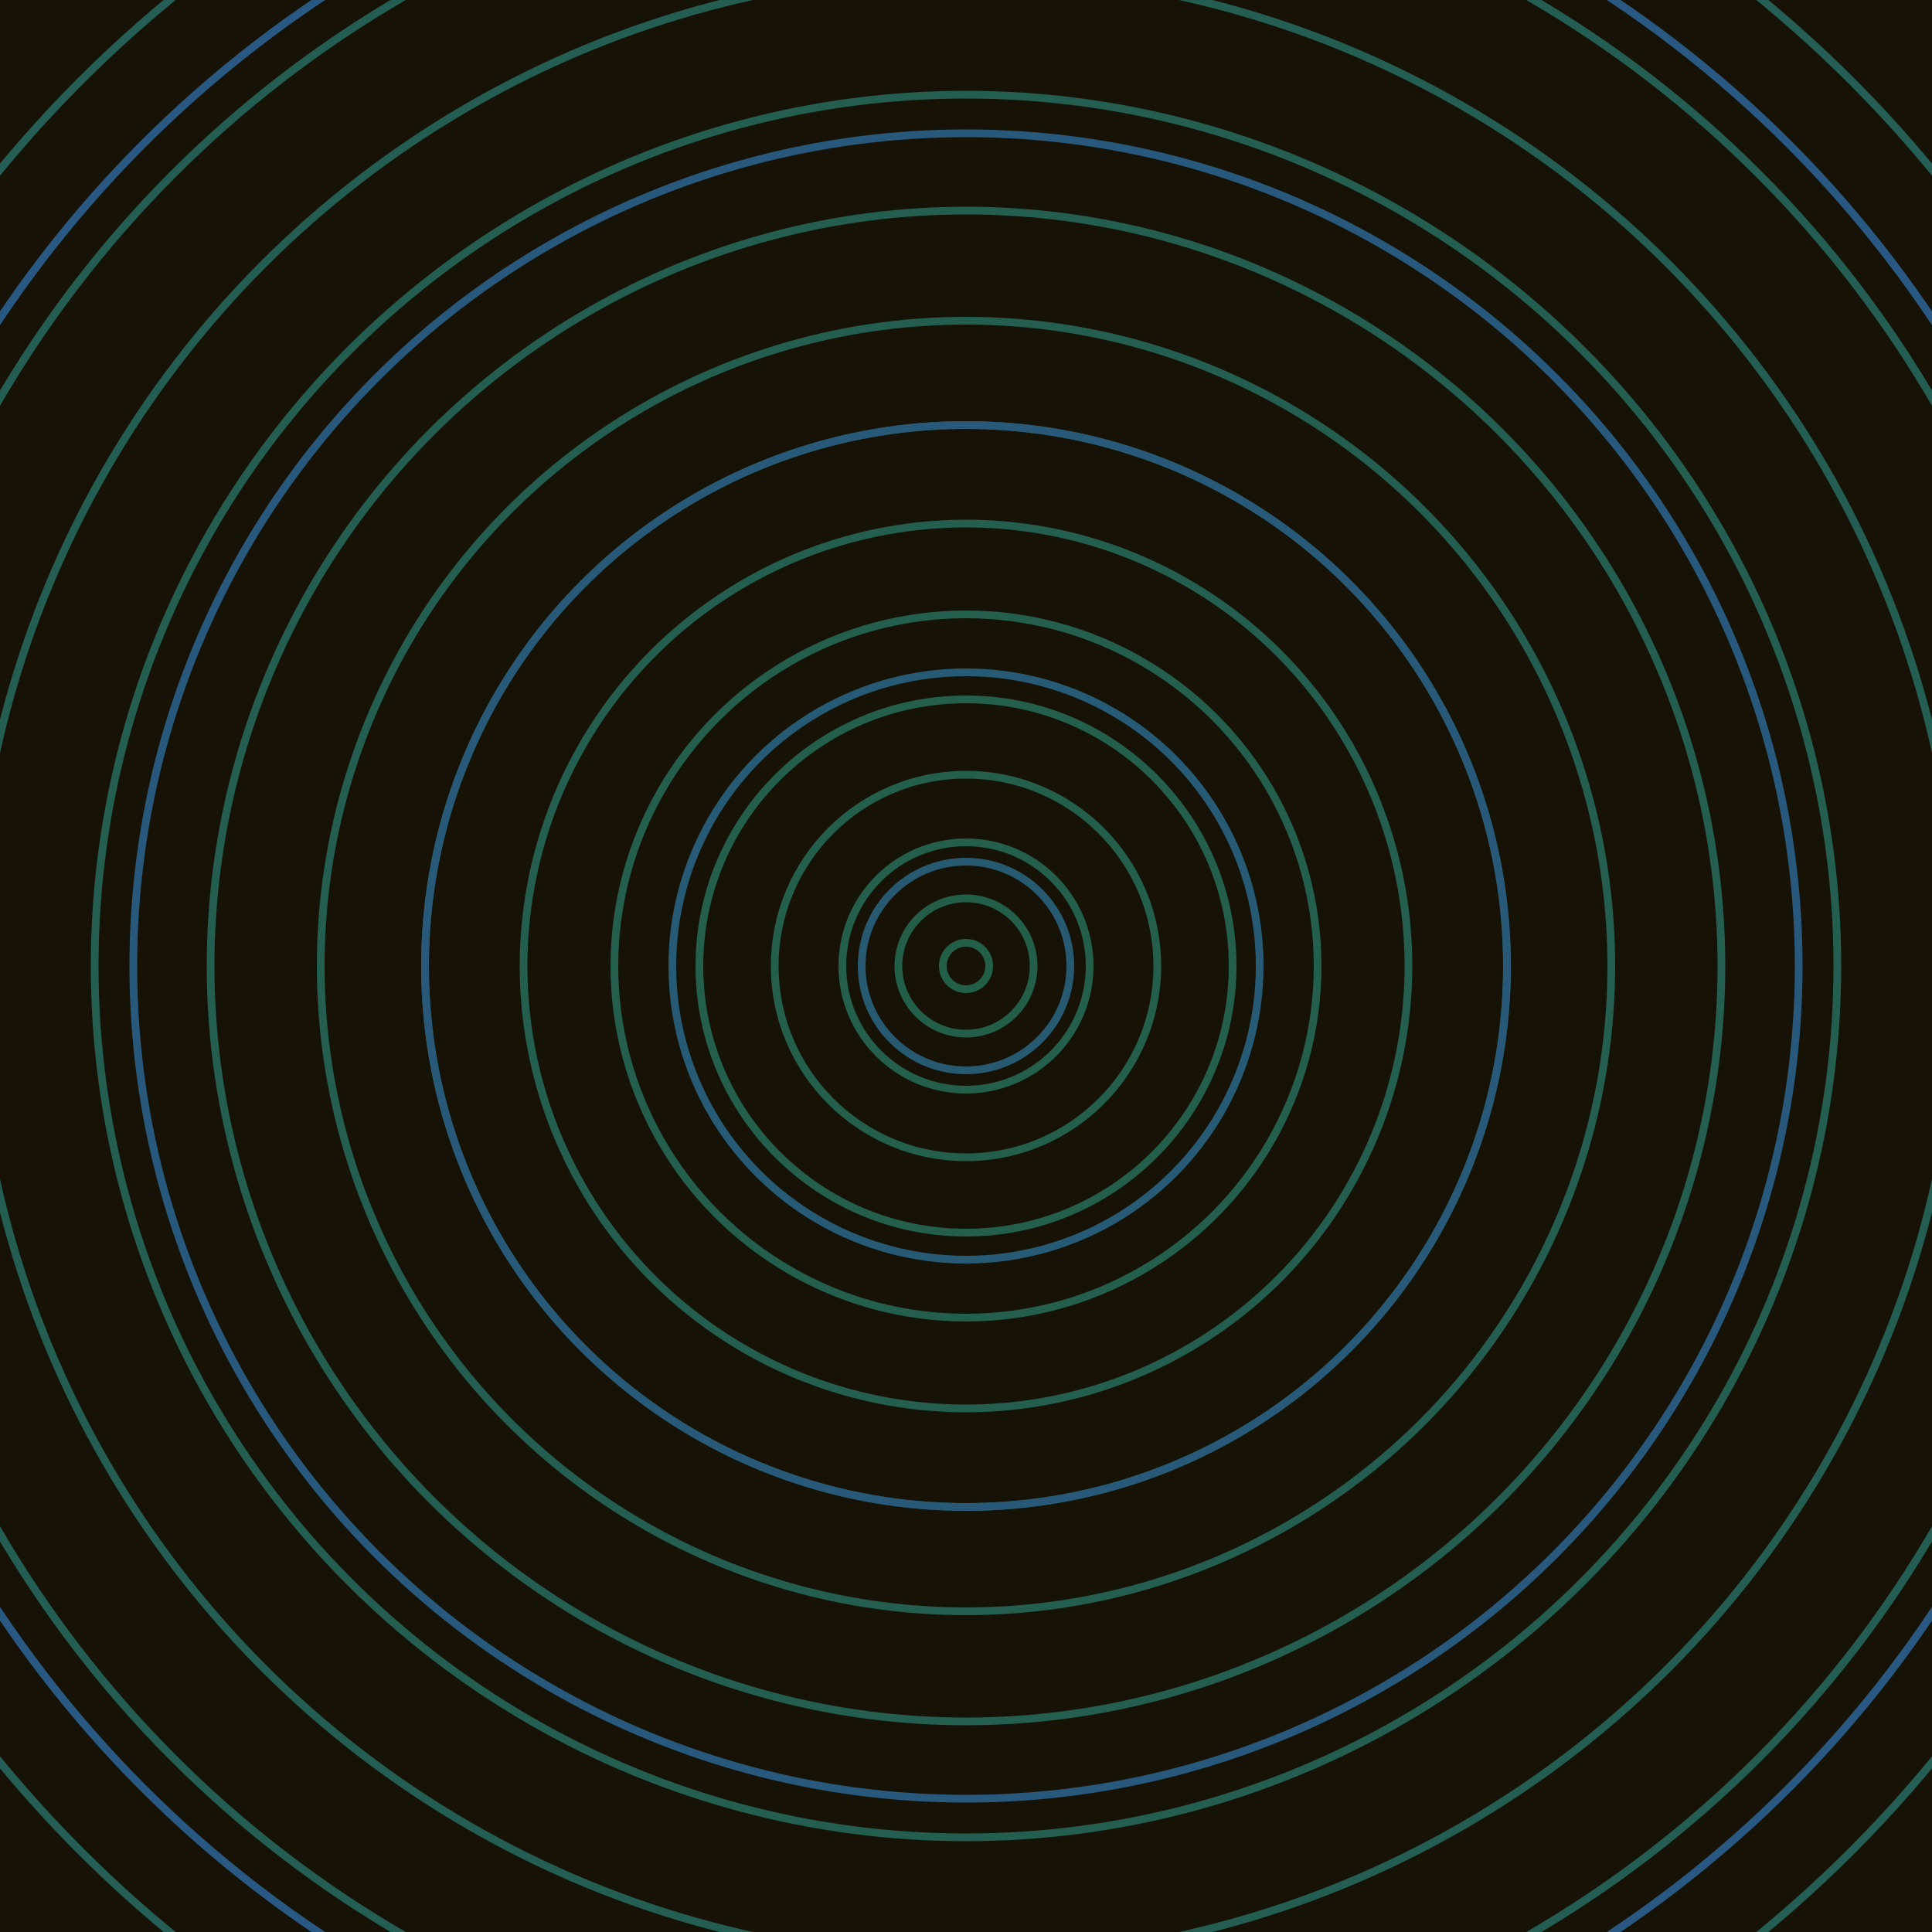 <svg xmlns="http://www.w3.org/2000/svg" xmlns:xlink="http://www.w3.org/1999/xlink" version="1.1" viewBox="-0 -0 1 1" width="500" height="500"><rect x="0" y="0" width="1" height="1" fill="#161306"></rect><rect x="0" y="0" width="1" height="1" fill="#161306"></rect><g><g><circle cx="0.5" cy="0.5" r="0.012" stroke="#235f47" fill="none" stroke-width="0.004"><animate data-id="a0" attributeName="stroke" begin="indefinate" dur="0.1s" from="#fa83ff" to="#235f47"></animate></circle><circle cx="0.5" cy="0.5" r="0.035" stroke="#235f48" fill="none" stroke-width="0.004"><animate data-id="a1" attributeName="stroke" begin="indefinate" dur="0.1s" from="#fa83ff" to="#235f47"></animate></circle><circle cx="0.5" cy="0.5" r="0.064" stroke="#235f4a" fill="none" stroke-width="0.004"><animate data-id="a2" attributeName="stroke" begin="indefinate" dur="0.1s" from="#fa83ff" to="#235f47"></animate></circle><circle cx="0.5" cy="0.5" r="0.099" stroke="#235f4b" fill="none" stroke-width="0.004"><animate data-id="a3" attributeName="stroke" begin="indefinate" dur="0.1s" from="#fa83ff" to="#235f47"></animate></circle><circle cx="0.5" cy="0.5" r="0.138" stroke="#245f4c" fill="none" stroke-width="0.004"><animate data-id="a4" attributeName="stroke" begin="indefinate" dur="0.1s" from="#fa83ff" to="#235f47"></animate></circle><circle cx="0.5" cy="0.5" r="0.182" stroke="#245f4d" fill="none" stroke-width="0.004"><animate data-id="a5" attributeName="stroke" begin="indefinate" dur="0.1s" from="#fa83ff" to="#235f47"></animate></circle><circle cx="0.5" cy="0.5" r="0.229" stroke="#245e4e" fill="none" stroke-width="0.004"><animate data-id="a6" attributeName="stroke" begin="indefinate" dur="0.1s" from="#fa83ff" to="#235f47"></animate></circle><circle cx="0.5" cy="0.5" r="0.28" stroke="#245e4f" fill="none" stroke-width="0.004"><animate data-id="a7" attributeName="stroke" begin="indefinate" dur="0.1s" from="#fa83ff" to="#235f47"></animate></circle><circle cx="0.5" cy="0.5" r="0.334" stroke="#245e50" fill="none" stroke-width="0.004"><animate data-id="a8" attributeName="stroke" begin="indefinate" dur="0.1s" from="#fa83ff" to="#235f47"></animate></circle><circle cx="0.5" cy="0.5" r="0.391" stroke="#245e50" fill="none" stroke-width="0.004"><animate data-id="a9" attributeName="stroke" begin="indefinate" dur="0.1s" from="#fa83ff" to="#235f47"></animate></circle><circle cx="0.5" cy="0.5" r="0.451" stroke="#245e51" fill="none" stroke-width="0.004"><animate data-id="a10" attributeName="stroke" begin="indefinate" dur="0.1s" from="#fa83ff" to="#235f47"></animate></circle><circle cx="0.5" cy="0.5" r="0.514" stroke="#245e52" fill="none" stroke-width="0.004"><animate data-id="a11" attributeName="stroke" begin="indefinate" dur="0.1s" from="#fa83ff" to="#235f47"></animate></circle><circle cx="0.5" cy="0.5" r="0.58" stroke="#245e53" fill="none" stroke-width="0.004"><animate data-id="a12" attributeName="stroke" begin="indefinate" dur="0.1s" from="#fa83ff" to="#235f47"></animate></circle><circle cx="0.5" cy="0.5" r="0.648" stroke="#245e54" fill="none" stroke-width="0.004"><animate data-id="a13" attributeName="stroke" begin="indefinate" dur="0.1s" from="#fa83ff" to="#235f47"></animate></circle><circle cx="0.5" cy="0.5" r="0.719" stroke="#245e55" fill="none" stroke-width="0.004"><animate data-id="a14" attributeName="stroke" begin="indefinate" dur="0.1s" from="#fa83ff" to="#235f47"></animate></circle><circle cx="0.5" cy="0.5" r="0.792" stroke="#245e55" fill="none" stroke-width="0.004"><animate data-id="a15" attributeName="stroke" begin="indefinate" dur="0.1s" from="#fa83ff" to="#235f47"></animate></circle><animateTransform attributeName="transform" attributeType="XML" type="translate" values="0.05 0; 0.05 0;" keyTimes="0; 1" dur="0s" repeatCount="1"></animateTransform></g></g><g><g><circle cx="0.5" cy="0.5" r="0.054" stroke="#275a71" fill="none" stroke-width="0.004"><animate data-id="b0" attributeName="stroke" begin="indefinate" dur="0.1s" from="#fa83ff" to="#1a5b74"></animate></circle><circle cx="0.5" cy="0.5" r="0.152" stroke="#275a74" fill="none" stroke-width="0.004"><animate data-id="b1" attributeName="stroke" begin="indefinate" dur="0.1s" from="#fa83ff" to="#1a5b74"></animate></circle><circle cx="0.5" cy="0.5" r="0.28" stroke="#285978" fill="none" stroke-width="0.004"><animate data-id="b2" attributeName="stroke" begin="indefinate" dur="0.1s" from="#fa83ff" to="#1a5b74"></animate></circle><circle cx="0.5" cy="0.5" r="0.431" stroke="#28597d" fill="none" stroke-width="0.004"><animate data-id="b3" attributeName="stroke" begin="indefinate" dur="0.1s" from="#fa83ff" to="#1a5b74"></animate></circle><circle cx="0.5" cy="0.5" r="0.602" stroke="#295882" fill="none" stroke-width="0.004"><animate data-id="b4" attributeName="stroke" begin="indefinate" dur="0.1s" from="#fa83ff" to="#1a5b74"></animate></circle><circle cx="0.5" cy="0.5" r="0.792" stroke="#2a568a" fill="none" stroke-width="0.004"><animate data-id="b5" attributeName="stroke" begin="indefinate" dur="0.1s" from="#fa83ff" to="#1a5b74"></animate></circle><animateTransform attributeName="transform" attributeType="XML" type="translate" values="-0.05 0; -0.05 0;" keyTimes="0; 1" dur="0s" repeatCount="1"></animateTransform></g></g></svg>